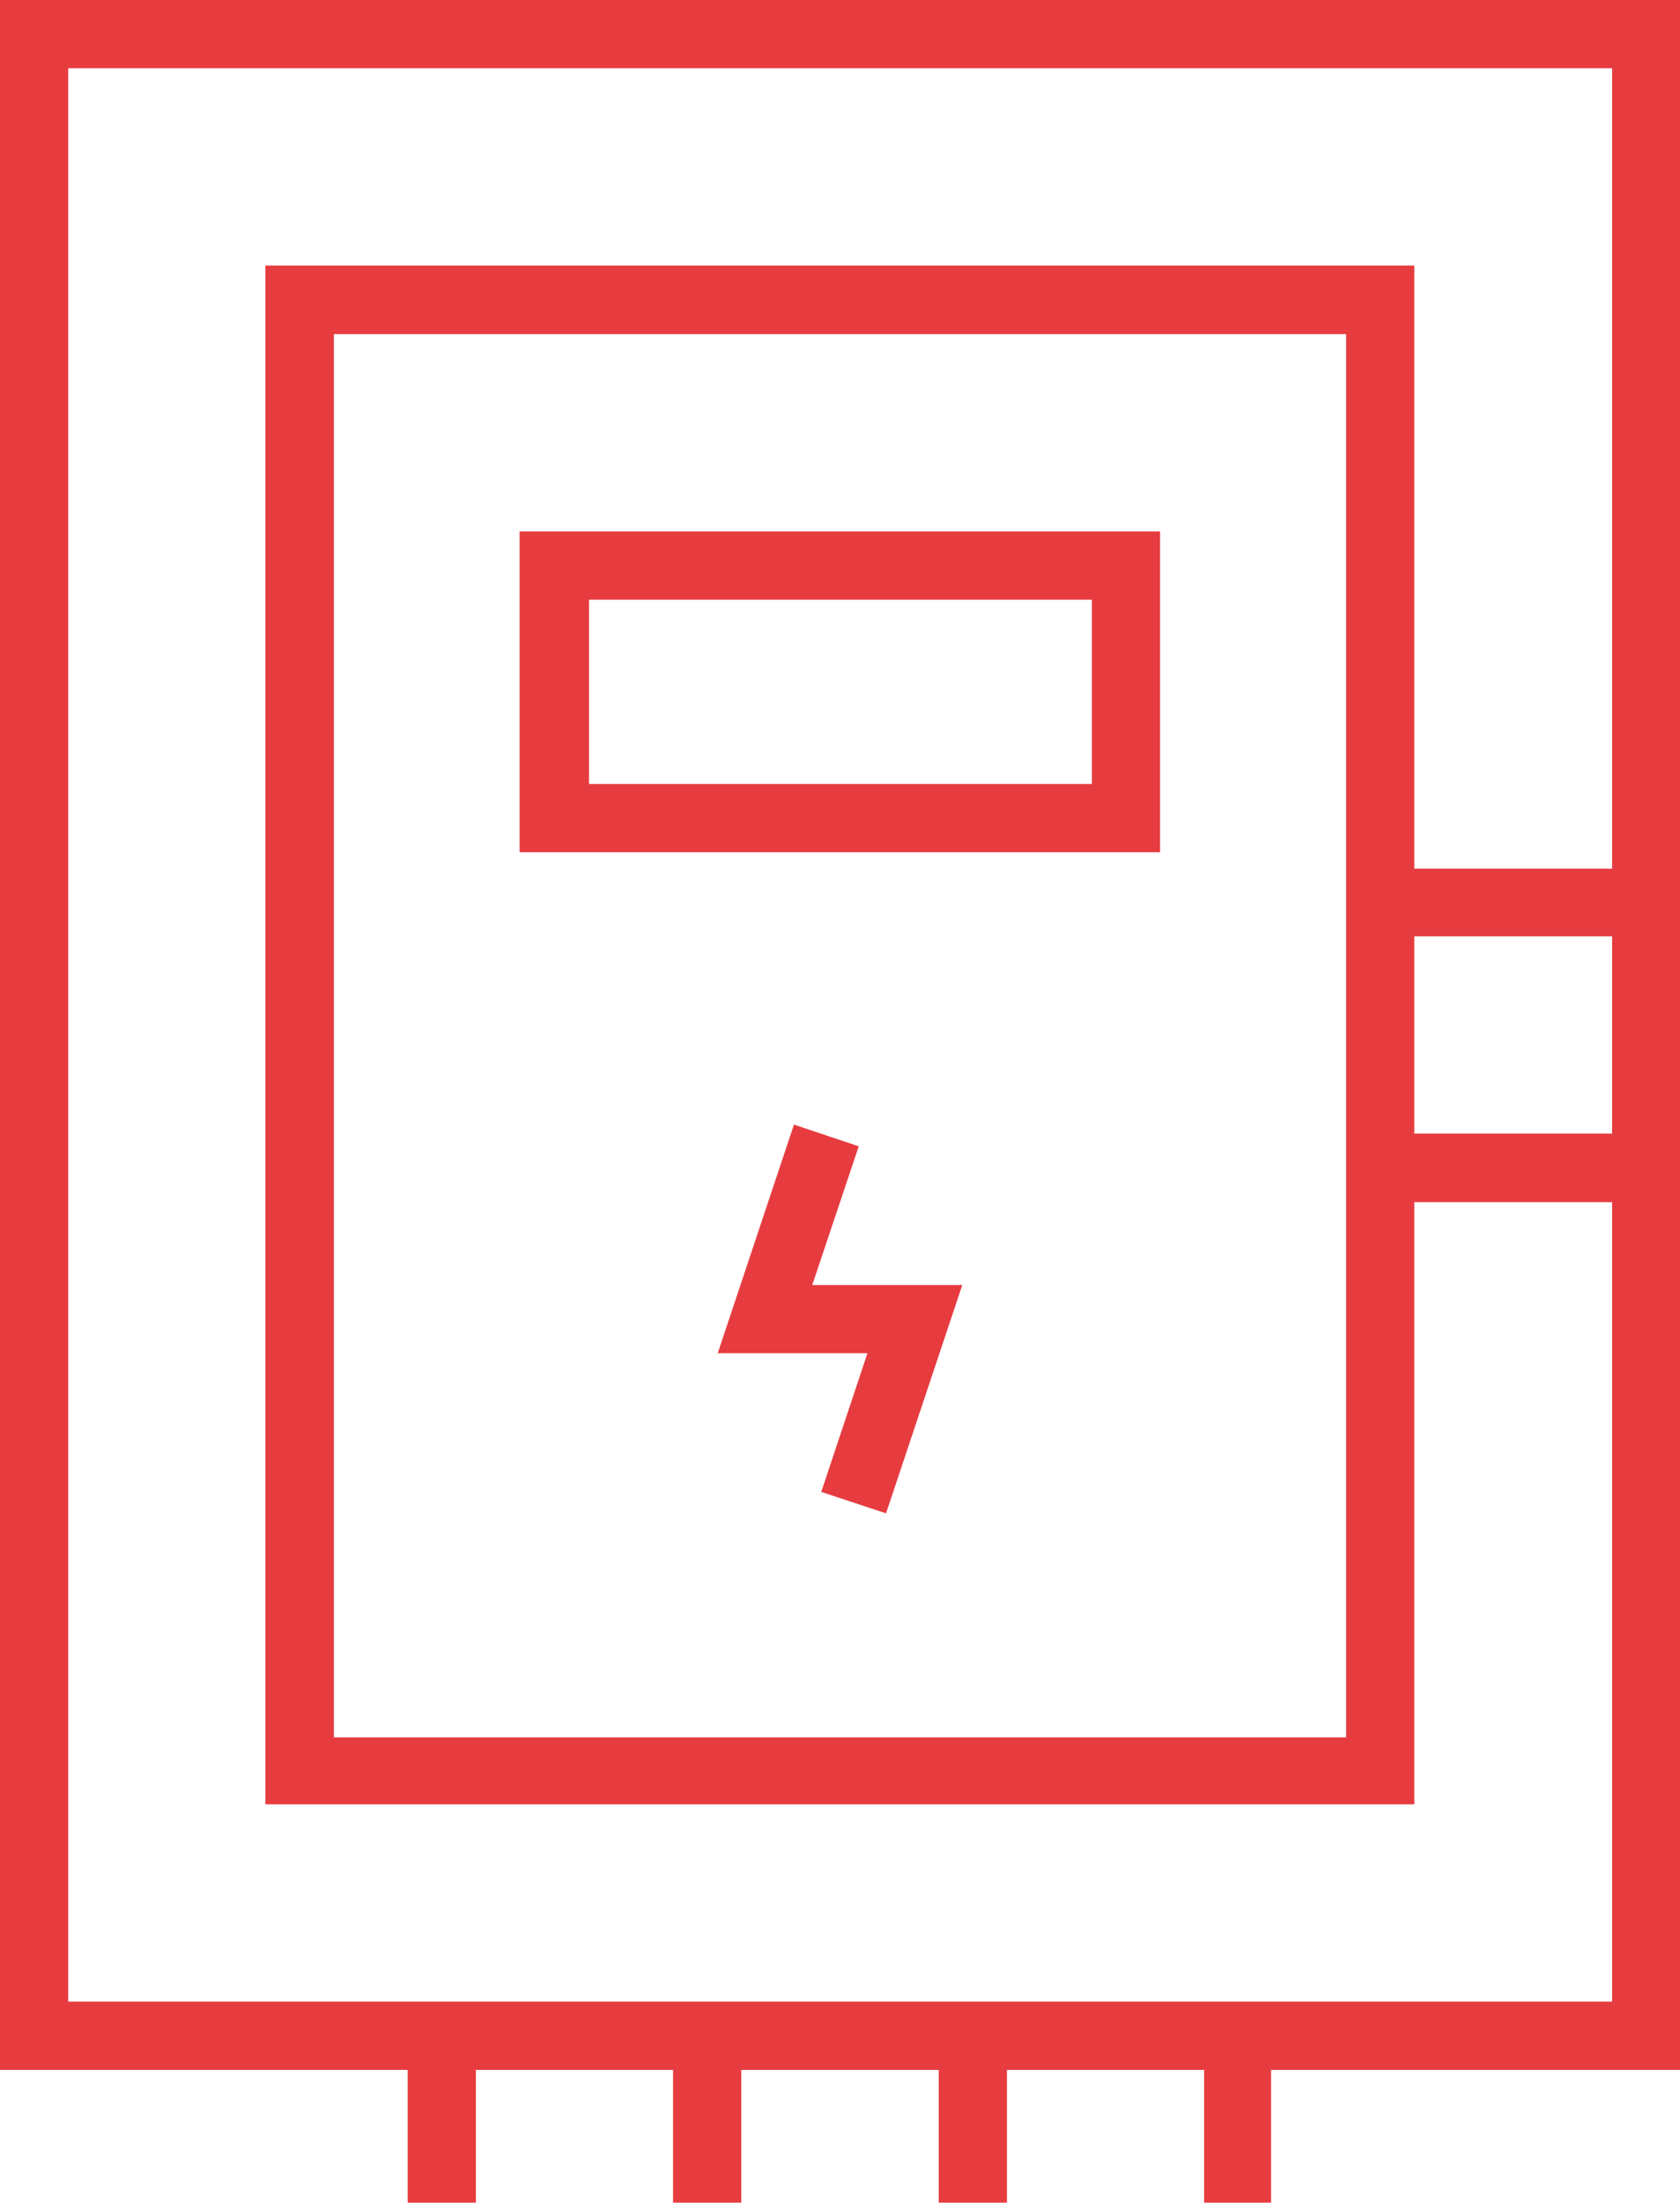 <?xml version="1.0" encoding="UTF-8"?> <svg xmlns="http://www.w3.org/2000/svg" viewBox="0 0 54.19 71"><defs><style>.cls-1{fill:#e63c40;}</style></defs><g id="Ebene_2" data-name="Ebene 2"><g id="Ebene_1-2" data-name="Ebene 1"><path class="cls-1" d="M0,0V66.72H13.15V71h2.2V66.72h6.36V71h2.2V66.72h6.37V71h2.2V66.72h6.36V71H41V66.72H54.19V0ZM52,36.54H45.62V30.18H52ZM52,28H45.62V8.56H8.56v49.6H45.62V38.75H52V64.52H2.2V2.2H52ZM43.42,10.77V56H10.77V10.77Z"></path><polygon class="cls-1" points="27.7 36.95 25.61 36.25 23.15 43.62 27.98 43.62 26.49 48.09 28.58 48.78 31.04 41.42 26.2 41.42 27.7 36.95"></polygon><path class="cls-1" d="M37.42,17.13H16.76V27.47H37.42Zm-2.2,8.14H19V19.33H35.22Z"></path></g></g></svg> 